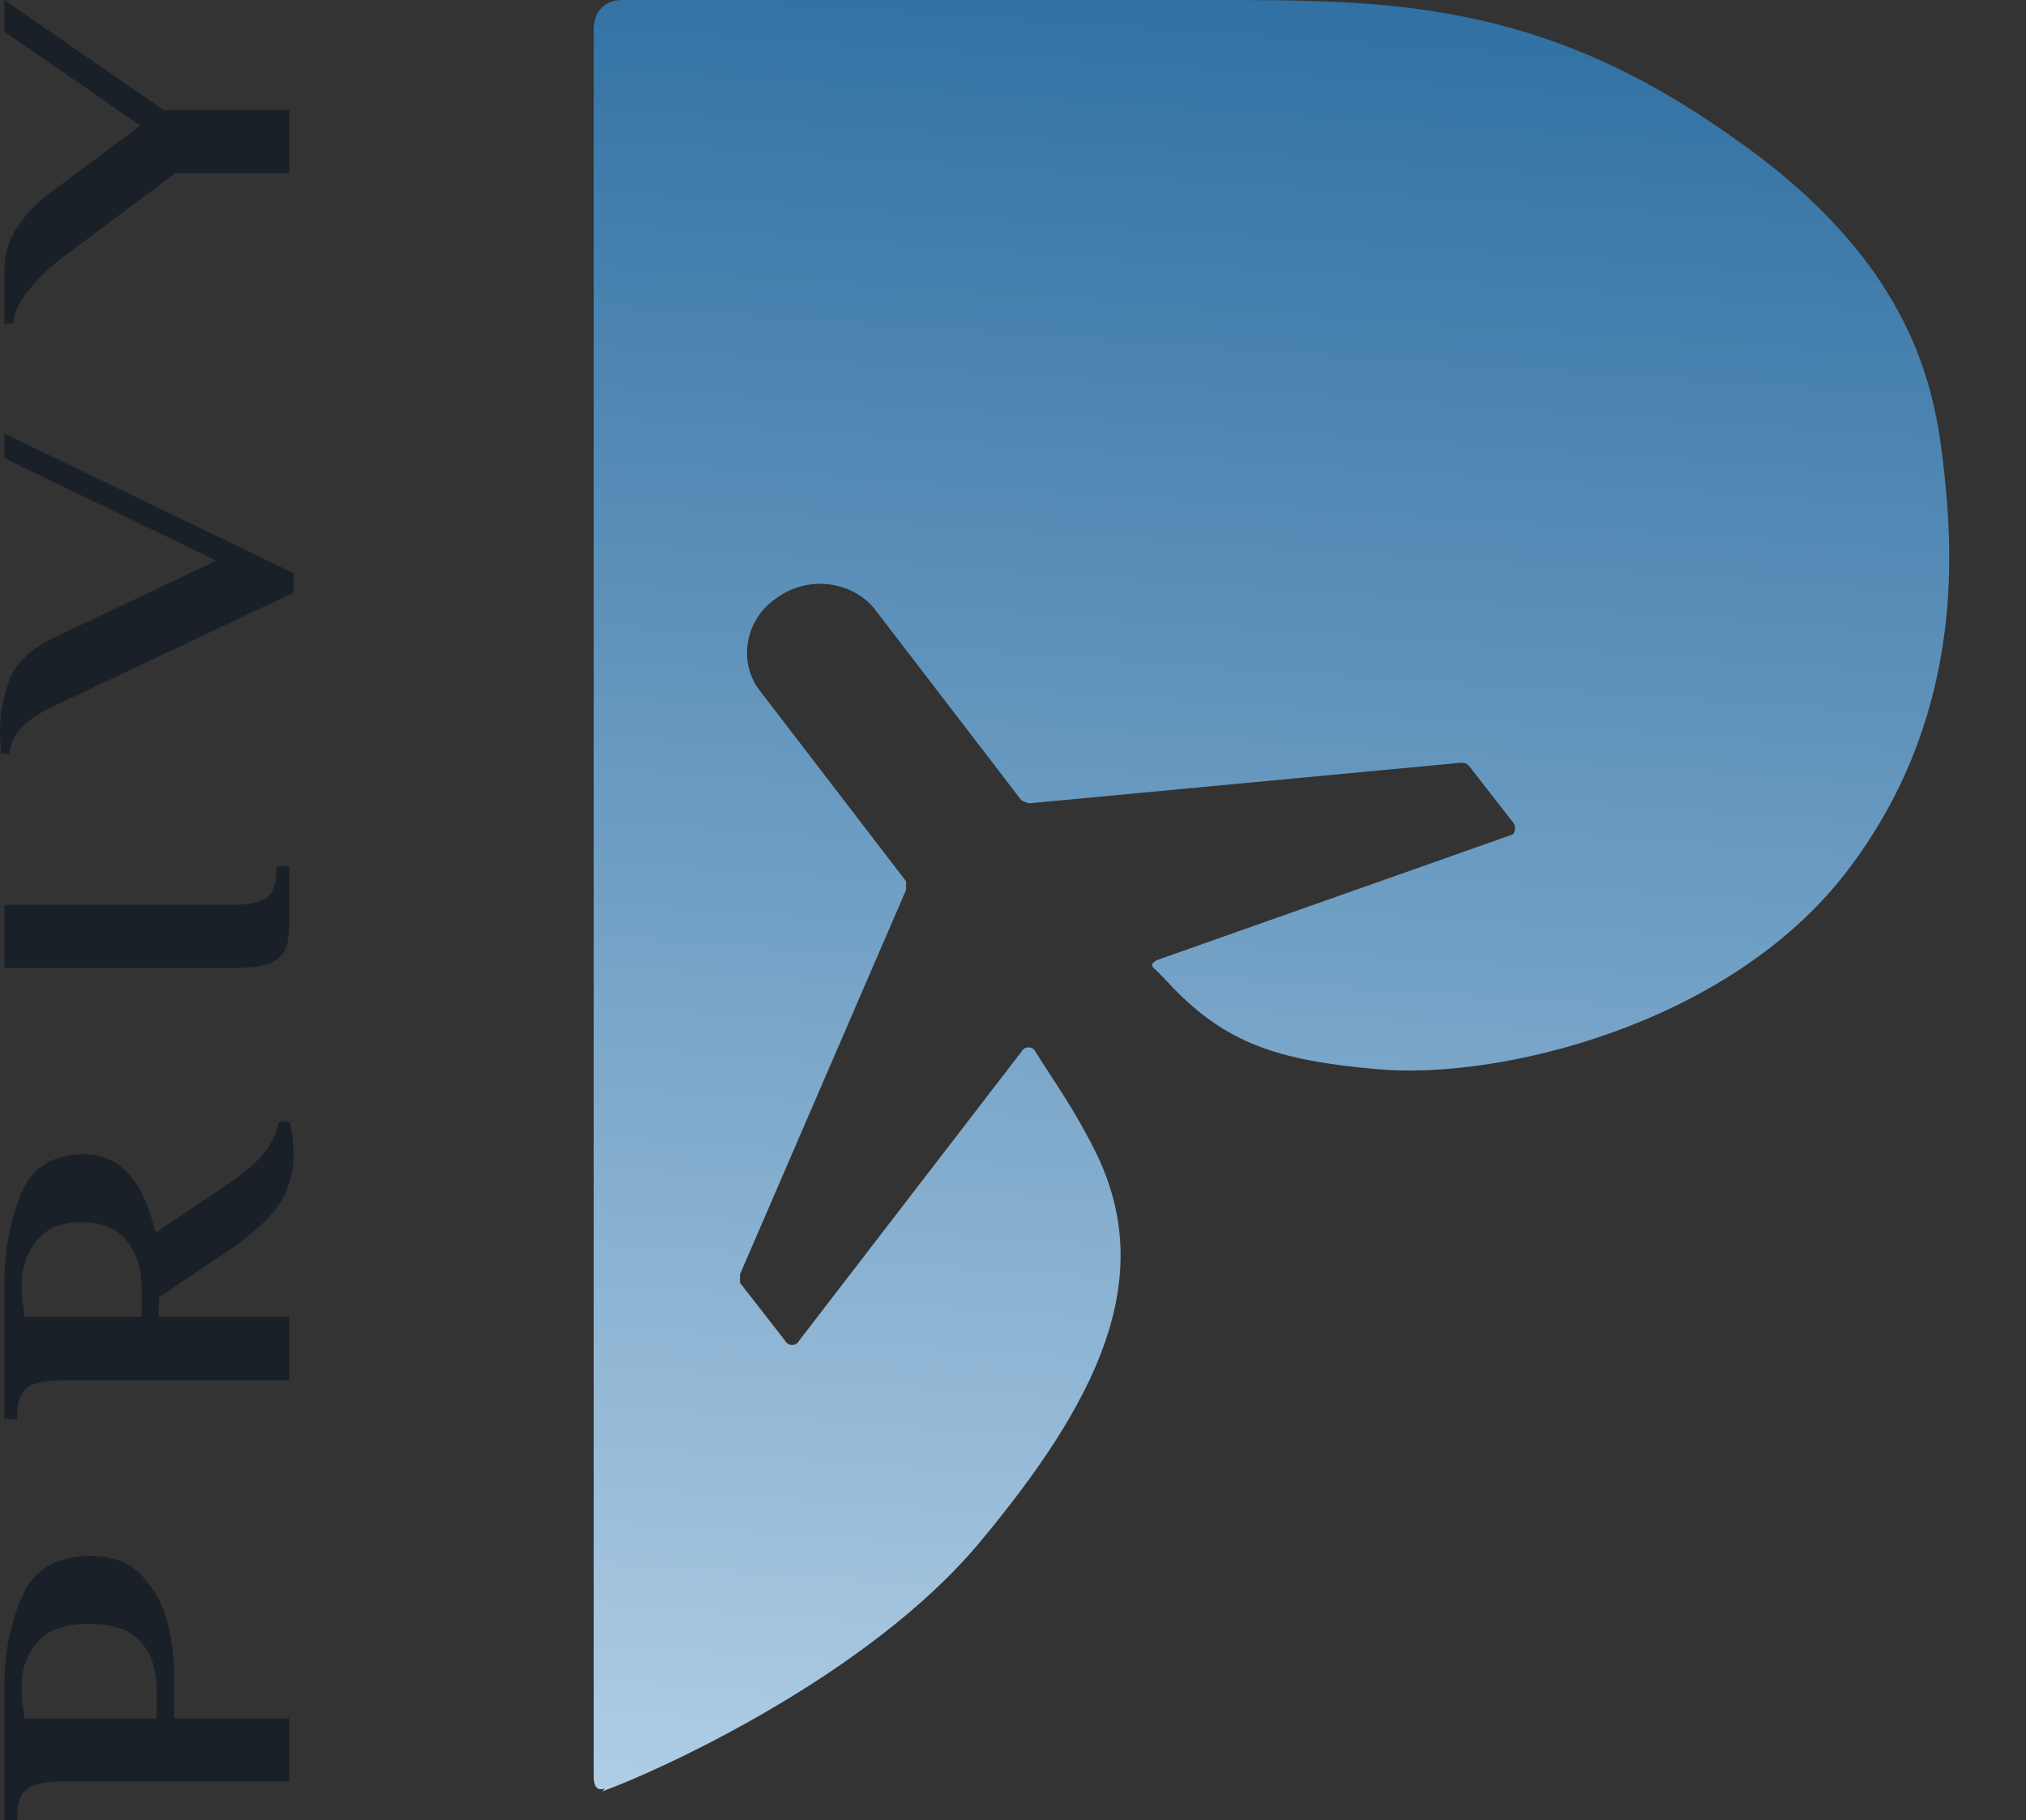 <svg width="69" height="62" viewBox="0 0 69 62" fill="none" xmlns="http://www.w3.org/2000/svg">
<rect x="0" y="0" width="69" height="62" fill="#333333" stroke="none"/>
<g clip-path="url(#clip0_896_464)">
<path fill-rule="evenodd" clip-rule="evenodd" d="M20.508 61.016C22.425 60.327 29.571 57.079 33.35 52.552C37.375 47.73 39.387 43.597 37.375 39.365C36.608 37.791 35.937 36.905 35.267 35.822C35.171 35.625 34.883 35.625 34.787 35.822L27.216 45.663C27.121 45.86 26.833 45.86 26.737 45.663L25.204 43.695C25.204 43.695 25.204 43.498 25.204 43.4L30.858 30.311C30.858 30.311 30.858 30.114 30.858 30.016L25.875 23.521C25.108 22.537 25.396 21.06 26.45 20.371C27.504 19.584 29.037 19.781 29.804 20.765L34.787 27.26C34.787 27.26 34.979 27.359 35.075 27.359L49.737 25.981C49.833 25.981 49.929 25.981 50.025 26.079L51.558 28.048C51.654 28.244 51.558 28.441 51.462 28.441L39.483 32.673C39.483 32.673 39.099 32.794 39.291 32.968C39.509 33.165 39.962 33.657 39.962 33.657C41.783 35.527 43.508 36.117 46.862 36.413C50.983 36.806 58.842 34.937 62.867 29.721C66.891 24.505 66.508 18.895 66.221 16.14C65.933 13.482 65.358 9.054 58.937 4.625C52.421 0 47.246 0 41.304 0C40.825 0 40.25 0 39.771 0C38.908 0 38.046 0 37.183 0C35.075 0 32.583 0 29.325 0C27.504 0 25.971 0 24.533 0C23.287 0 22.233 0 21.179 0C20.604 0 20.221 0.394 20.221 0.984V60.524C20.221 60.819 20.317 61.016 20.604 60.917L20.508 61.016Z" fill="url(#paint0_linear_896_464)"/>
<path d="M5.971 5.898L2.059 8.822C1.637 9.153 1.27 9.516 0.956 9.912C0.642 10.298 0.471 10.667 0.441 11.019L0.147 11.019L0.147 9.219C0.147 8.657 0.304 8.15 0.618 7.699C0.931 7.236 1.314 6.845 1.765 6.526L4.779 4.279L0.147 1.074L0.147 -2.86102e-06L5.573 3.75L9.853 3.75L9.853 5.898L5.971 5.898Z" fill="#1A2027"/>
<path d="M1.868 24.034C1.328 24.287 0.946 24.541 0.721 24.794C0.495 25.036 0.363 25.328 0.324 25.669L0.029 25.669L-2.93741e-08 24.976C-6.01469e-08 24.249 0.123 23.61 0.368 23.059C0.613 22.509 1.113 22.057 1.868 21.704L7.368 19.094L0.147 15.608L0.147 14.766L10 19.524L10 20.185L1.868 24.034Z" fill="#1A2027"/>
<path d="M9.853 31.48C9.853 31.877 9.799 32.179 9.691 32.389C9.573 32.598 9.382 32.747 9.118 32.835C8.843 32.923 8.451 32.967 7.941 32.967L0.147 32.967L0.147 30.819L7.941 30.819C8.441 30.819 8.814 30.742 9.059 30.588C9.294 30.434 9.412 30.125 9.412 29.663L9.412 29.498L9.853 29.498L9.853 31.48Z" fill="#1A2027"/>
<path d="M10 39.331C10 39.937 9.843 40.487 9.529 40.983C9.206 41.479 8.652 41.996 7.868 42.536L5.412 44.188L5.412 44.849L9.853 44.849L9.853 47.013L2.059 47.013C1.559 47.013 1.191 47.09 0.956 47.245C0.711 47.399 0.588 47.707 0.588 48.17L0.588 48.335L0.147 48.335L0.147 43.775C0.147 42.63 0.333 41.6 0.706 40.686C1.078 39.772 1.794 39.315 2.853 39.315C4.078 39.315 4.892 40.207 5.294 41.991L7.868 40.256C8.838 39.606 9.377 38.923 9.485 38.208L9.853 38.208C9.892 38.296 9.926 38.455 9.956 38.687C9.985 38.918 10 39.133 10 39.331ZM4.823 43.858C4.823 43.241 4.662 42.718 4.338 42.288C4.005 41.848 3.485 41.627 2.779 41.627C2.083 41.627 1.569 41.842 1.235 42.272C0.902 42.701 0.735 43.202 0.735 43.775C0.735 44.094 0.755 44.342 0.794 44.519L0.838 44.849L4.823 44.849L4.823 43.858Z" fill="#1A2027"/>
<path d="M2.059 60.678C1.559 60.678 1.191 60.755 0.956 60.91C0.711 61.064 0.588 61.372 0.588 61.835L0.588 62L0.147 62L0.147 57.457C0.147 56.322 0.348 55.298 0.75 54.384C1.142 53.459 1.926 52.996 3.103 52.996C3.868 52.996 4.461 53.239 4.882 53.723C5.304 54.197 5.583 54.731 5.721 55.326C5.858 55.92 5.926 56.466 5.926 56.961L5.926 58.531L9.853 58.531L9.853 60.678L2.059 60.678ZM5.338 57.539C5.338 56.89 5.162 56.355 4.809 55.937C4.456 55.518 3.863 55.309 3.029 55.309C2.206 55.309 1.618 55.518 1.265 55.937C0.912 56.344 0.735 56.851 0.735 57.457C0.735 57.776 0.755 58.024 0.794 58.2L0.838 58.531L5.338 58.531L5.338 57.539Z" fill="#1A2027"/>
</g>
<defs>
<linearGradient id="paint0_linear_896_464" x1="12.527" y1="-29.491" x2="4.86" y2="83.1" gradientUnits="userSpaceOnUse">
<stop stop-color="#3975A5"/>
<stop offset="0.225" stop-color="#2D6EA1"/>
<stop offset="1" stop-color="#DEEFFD"/>
</linearGradient>
<clipPath id="clip0_896_464">
<rect width="69" height="62" fill="white"/>
</clipPath>
</defs>
</svg>
